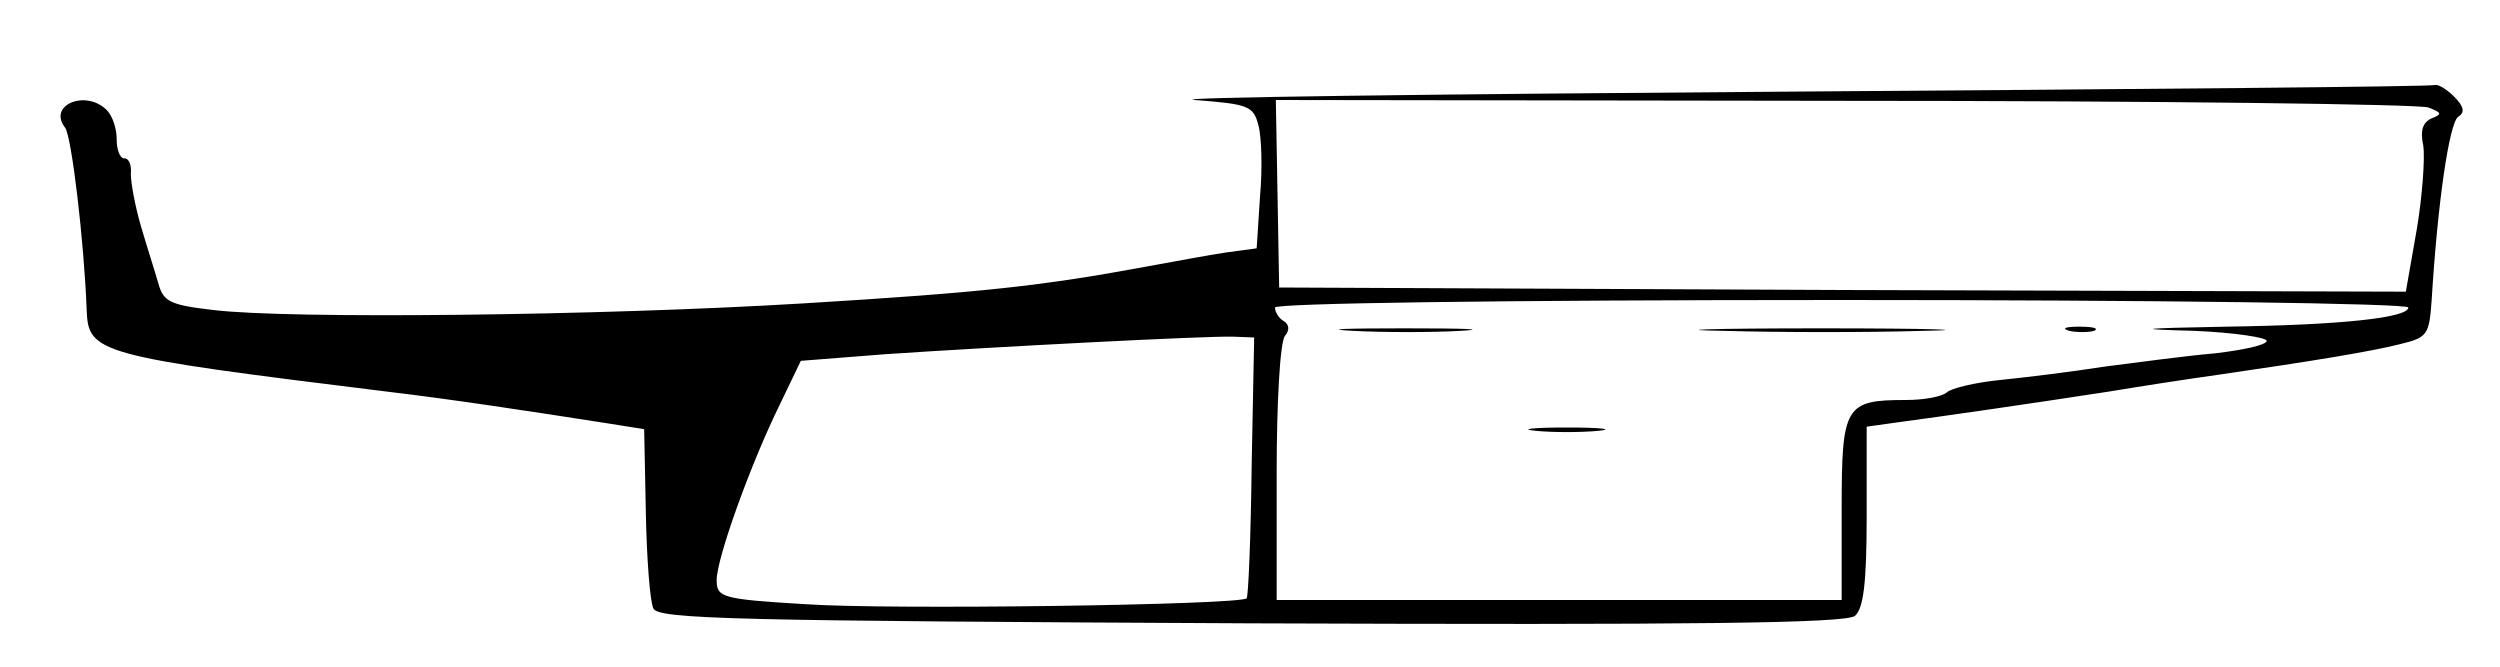 <?xml version="1.0" standalone="no"?>
<!DOCTYPE svg PUBLIC "-//W3C//DTD SVG 20010904//EN"
 "http://www.w3.org/TR/2001/REC-SVG-20010904/DTD/svg10.dtd">
<svg version="1.0" xmlns="http://www.w3.org/2000/svg"
 width="300pt" height="80pt" viewBox="0 0 300 80"
 preserveAspectRatio="xMidYMid meet">
<g transform="translate(0,80) scale(0.1,-0.1)"
fill="#000000" stroke="none">
<path d="M2140 690 c-426 -3 -744 -7 -706 -10 64 -5 70 -7 76 -30 4 -14 5 -53
2 -86 l-4 -62 -37 -5 c-20 -3 -63 -11 -96 -17 -124 -23 -196 -31 -410 -44
-247 -15 -619 -19 -709 -8 -52 6 -60 10 -66 32 -4 14 -14 45 -21 69 -7 24 -12
52 -12 62 1 11 -2 19 -8 19 -5 0 -9 10 -9 23 0 13 -5 28 -12 35 -25 25 -71 6
-50 -21 8 -10 23 -138 26 -219 2 -52 12 -55 361 -98 76 -9 168 -23 264 -38
l44 -7 2 -100 c1 -55 5 -107 9 -115 5 -13 97 -15 717 -18 534 -2 714 0 725 9
10 9 14 38 14 119 l0 108 43 6 c45 6 143 20 247 36 36 6 94 15 130 20 117 17
184 28 220 37 33 8 35 11 38 53 7 115 21 213 32 220 8 5 7 12 -5 24 -9 9 -19
15 -23 14 -4 -2 -356 -5 -782 -8z m774 -19 c16 -6 17 -8 4 -13 -11 -5 -14 -15
-10 -33 2 -14 -1 -60 -8 -101 l-13 -74 -676 2 -676 3 -2 113 -2 112 682 -1
c375 0 691 -4 701 -8z m-24 -240 c0 -12 -77 -21 -219 -23 -106 -2 -112 -3 -38
-5 48 -2 87 -8 87 -12 0 -5 -28 -11 -62 -15 -35 -3 -94 -11 -133 -16 -38 -6
-95 -13 -125 -16 -30 -3 -59 -10 -64 -15 -6 -5 -27 -9 -49 -9 -73 0 -77 -7
-77 -130 l0 -110 -339 0 -339 0 0 153 c0 83 4 157 10 164 6 7 5 14 -2 18 -5 3
-10 10 -10 16 0 5 262 9 680 9 375 0 680 -4 680 -9z m-1388 -190 c-1 -85 -4
-157 -6 -159 -9 -8 -431 -14 -530 -7 -100 6 -106 8 -106 29 0 26 41 140 76
211 l25 52 102 8 c134 9 385 22 417 21 l25 -1 -3 -154z"/>
<path d="M1623 403 c37 -2 96 -2 130 0 34 2 4 3 -68 3 -71 0 -99 -1 -62 -3z"/>
<path d="M2068 403 c68 -2 176 -2 240 0 64 1 9 3 -123 3 -132 0 -185 -2 -117
-3z"/>
<path d="M2483 403 c9 -2 23 -2 30 0 6 3 -1 5 -18 5 -16 0 -22 -2 -12 -5z"/>
<path d="M1843 283 c20 -2 54 -2 75 0 20 2 3 4 -38 4 -41 0 -58 -2 -37 -4z"/>
</g>
</svg>
